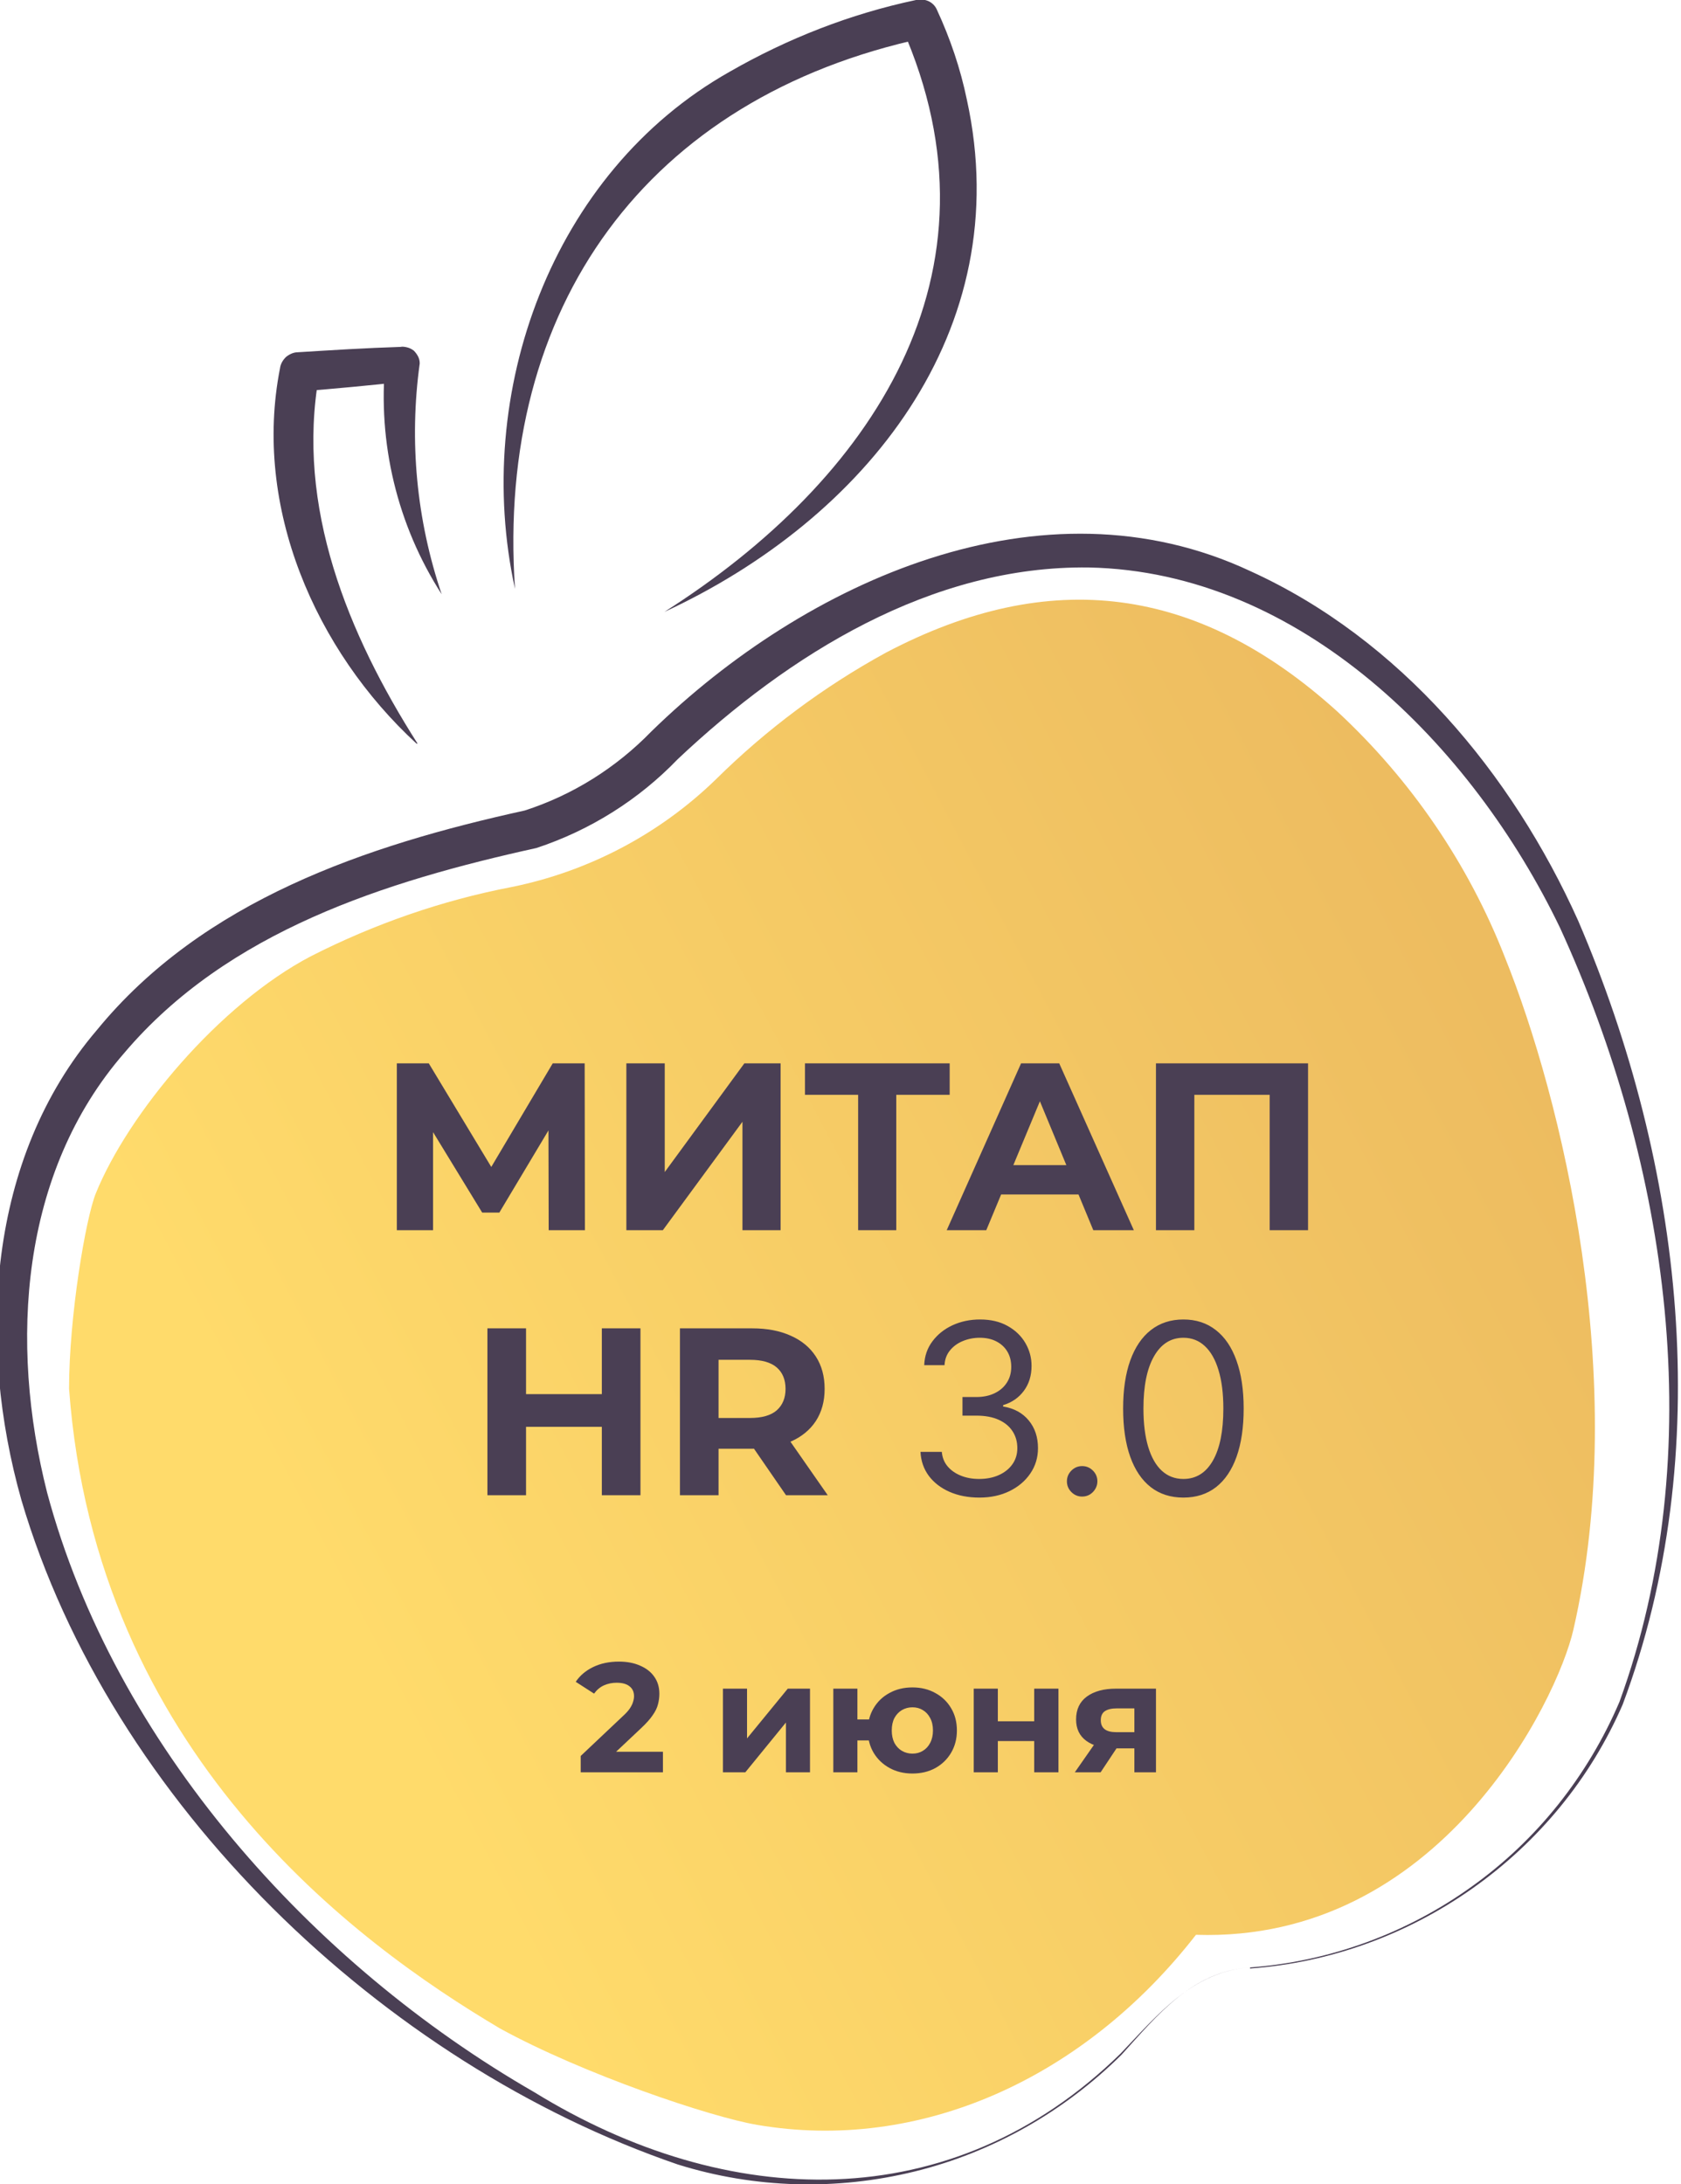 <?xml version="1.0" encoding="UTF-8"?> <svg xmlns="http://www.w3.org/2000/svg" width="314" height="408" viewBox="0 0 314 408" fill="none"> <g clip-path="url(#clip0_2131_496)"> <path d="M233.5 367.5C248.4 366.4 262.8 361.1 274.9 352.4C287.1 343.7 296.6 331.7 302.5 317.9C319.5 271.2 311.7 217.6 291.4 173.3C275 139.2 242.9 106.8 203.4 106C174 105.6 147.4 122.2 126.6 141.8C119.3 149.4 110.2 155.1 100.2 158.4C72.1 164.6 42.5 173.9 23.2 196.7C3.8 219 1.7 250.8 8.8 278.8C21.4 325.8 58.1 366.8 99.8 390.8C135.7 412.9 177.7 414.5 209.3 383.6C216.2 376.4 222.8 368.2 233.5 367.5ZM233.5 367.5C222.7 368.2 216.2 376.4 209.5 383.8C198.8 394.4 185.5 402 170.9 405.6C156.3 409.2 141 408.8 126.6 404.3C71.5 385.4 20.7 336.8 4 280.2C-4.3 250.9 -2.4 216.4 18.1 192.4C37.9 168.2 68.4 157.9 98 151.4C107 148.5 115.1 143.4 121.7 136.6C150.4 108.6 194.6 88.4 233.6 106.7C261.5 119.4 282.4 144.4 294.8 172C314.4 217.6 320.7 271.4 303.1 318.4C297.1 332.2 287.4 344 275.1 352.7C262.8 361.4 248.5 366.6 233.5 367.7V367.5Z" fill="#4A3F54"></path> <path d="M96.199 110.001C88.199 73.501 102.999 32.2 136.299 13.4C147.099 7.201 158.799 2.601 171.099 0.001C171.899 -0.199 172.699 -0.099 173.399 0.201C174.099 0.501 174.699 1.101 174.999 1.801C177.499 7.201 179.399 12.8 180.599 18.601C190.099 61.901 161.499 97.001 124.099 114.301C162.799 89.701 188.799 51.1 168.499 5.201L172.599 7.101C120.799 18.201 92.599 57.401 96.199 110.001Z" fill="#4A3F54"></path> <path d="M77.801 138.899C58.901 121.499 47.201 94.699 52.301 68.799C52.401 67.999 52.801 67.299 53.401 66.699C54.001 66.199 54.801 65.799 55.601 65.799C62.001 65.399 68.401 64.999 74.801 64.799C75.201 64.699 75.701 64.799 76.101 64.899C76.501 64.999 76.901 65.199 77.301 65.499C77.601 65.799 77.901 66.199 78.101 66.599C78.301 66.999 78.401 67.399 78.401 67.899C76.401 82.399 77.801 97.099 82.501 110.999C74.201 98.099 70.501 82.699 72.001 67.399L75.401 71.299C69.001 71.999 62.601 72.599 56.301 73.099L59.601 70.099C55.201 94.599 65.001 118.499 78.001 138.899H77.801Z" fill="#4A3F54"></path> <path d="M249.8 132.9C223.7 109.3 196.1 105.8 165.5 121.9C153.8 128.3 143.1 136.3 133.7 145.6C123.2 155.8 109.9 162.8 95.5 165.7C82.5 168.2 69.9 172.6 58.1 178.6C40.9 187.6 23.9 208.1 17.9 222.9C16 227.6 12.9 245.9 12.9 259.4C17.9 327.4 66.4 362.9 93.4 378.9C108.9 387.4 132.6 395.4 141.4 396.9C171.7 402.1 202.4 388.4 223.4 361.4C268.9 362.9 290.9 317.6 293.9 304.4C304.6 257.8 291.7 205.1 281.1 178.8C274.3 161.4 263.6 145.7 249.8 132.9Z" fill="url(#paint0_linear_2131_496)"></path> <path d="M74.126 229.791V198.622H80.093L93.362 220.618H90.2L103.247 198.622H109.213L109.258 229.791H102.49L102.445 208.997H103.736L93.273 226.496H90.067L79.38 208.997H80.894V229.791H74.126ZM117.001 229.791V198.622H124.17V218.926L139.042 198.622H145.81V229.791H138.686V209.531L123.813 229.791H117.001ZM160.294 229.791V202.852L161.942 204.5H150.365V198.622H177.393V204.5H165.816L167.419 202.852V229.791H160.294ZM176.839 229.791L190.731 198.622H197.856L211.793 229.791H204.223L192.824 202.273H195.674L184.23 229.791H176.839ZM183.785 223.112L185.7 217.635H201.73L203.689 223.112H183.785ZM215.926 229.791V198.622H244.335V229.791H237.166V202.852L238.813 204.5H221.448L223.095 202.852V229.791H215.926Z" fill="#4A3F54"></path> <path d="M112.42 248.122H119.634V279.291H112.42V248.122ZM98.261 279.291H91.047V248.122H98.261V279.291ZM112.955 266.512H97.726V260.411H112.955V266.512ZM127.008 279.291V248.122H140.5C143.29 248.122 145.695 248.582 147.714 249.502C149.732 250.393 151.291 251.684 152.389 253.376C153.487 255.068 154.036 257.087 154.036 259.432C154.036 261.747 153.487 263.751 152.389 265.443C151.291 267.105 149.732 268.382 147.714 269.272C145.695 270.163 143.29 270.608 140.5 270.608H131.016L134.222 267.447V279.291H127.008ZM146.823 279.291L139.031 267.981H146.734L154.615 279.291H146.823ZM134.222 268.248L131.016 264.864H140.099C142.326 264.864 143.988 264.389 145.086 263.439C146.185 262.46 146.734 261.124 146.734 259.432C146.734 257.71 146.185 256.374 145.086 255.424C143.988 254.474 142.326 254 140.099 254H131.016L134.222 250.571V268.248Z" fill="#4A3F54"></path> <path d="M182.947 279.734C180.859 279.734 178.999 279.375 177.365 278.659C175.742 277.942 174.45 276.946 173.491 275.67C172.542 274.384 172.026 272.892 171.941 271.195H175.926C176.01 272.239 176.369 273.14 177.001 273.899C177.634 274.647 178.461 275.227 179.484 275.638C180.506 276.05 181.639 276.255 182.883 276.255C184.275 276.255 185.508 276.013 186.583 275.528C187.659 275.043 188.502 274.368 189.113 273.504C189.725 272.639 190.031 271.638 190.031 270.499C190.031 269.308 189.735 268.259 189.145 267.353C188.555 266.436 187.69 265.719 186.552 265.202C185.413 264.686 184.022 264.427 182.377 264.427H179.784V260.949H182.377C183.663 260.949 184.791 260.717 185.761 260.253C186.742 259.789 187.506 259.136 188.054 258.292C188.613 257.449 188.892 256.458 188.892 255.32C188.892 254.223 188.65 253.269 188.165 252.458C187.68 251.646 186.995 251.013 186.109 250.56C185.234 250.107 184.201 249.88 183.01 249.88C181.892 249.88 180.838 250.086 179.847 250.497C178.867 250.897 178.066 251.483 177.444 252.252C176.822 253.011 176.485 253.928 176.432 255.003H172.637C172.7 253.306 173.212 251.82 174.171 250.544C175.13 249.258 176.385 248.257 177.934 247.54C179.494 246.823 181.207 246.465 183.073 246.465C185.076 246.465 186.794 246.871 188.228 247.682C189.662 248.483 190.763 249.543 191.533 250.861C192.302 252.178 192.687 253.601 192.687 255.13C192.687 256.954 192.207 258.508 191.248 259.795C190.299 261.081 189.008 261.971 187.374 262.467V262.72C189.419 263.057 191.016 263.927 192.165 265.329C193.314 266.72 193.889 268.444 193.889 270.499C193.889 272.26 193.409 273.841 192.45 275.243C191.501 276.635 190.204 277.731 188.56 278.532C186.915 279.333 185.044 279.734 182.947 279.734ZM202.139 279.544C201.359 279.544 200.689 279.265 200.131 278.706C199.572 278.147 199.293 277.478 199.293 276.698C199.293 275.918 199.572 275.248 200.131 274.69C200.689 274.131 201.359 273.852 202.139 273.852C202.919 273.852 203.588 274.131 204.147 274.69C204.706 275.248 204.985 275.918 204.985 276.698C204.985 277.214 204.853 277.689 204.59 278.121C204.337 278.553 203.994 278.901 203.562 279.165C203.14 279.418 202.666 279.544 202.139 279.544ZM221.05 279.734C218.668 279.734 216.639 279.085 214.962 277.789C213.286 276.482 212.006 274.59 211.12 272.112C210.235 269.624 209.792 266.62 209.792 263.099C209.792 259.599 210.235 256.611 211.12 254.134C212.016 251.646 213.302 249.748 214.978 248.441C216.665 247.124 218.689 246.465 221.05 246.465C223.411 246.465 225.43 247.124 227.106 248.441C228.793 249.748 230.079 251.646 230.964 254.134C231.861 256.611 232.309 259.599 232.309 263.099C232.309 266.62 231.866 269.624 230.98 272.112C230.095 274.59 228.814 276.482 227.138 277.789C225.462 279.085 223.433 279.734 221.05 279.734ZM221.05 276.255C223.411 276.255 225.246 275.117 226.553 272.84C227.86 270.563 228.514 267.316 228.514 263.099C228.514 260.295 228.213 257.908 227.612 255.936C227.022 253.965 226.168 252.463 225.051 251.43C223.944 250.397 222.61 249.88 221.05 249.88C218.71 249.88 216.881 251.035 215.563 253.343C214.246 255.641 213.587 258.893 213.587 263.099C213.587 265.903 213.882 268.286 214.472 270.246C215.063 272.207 215.911 273.699 217.018 274.721C218.135 275.744 219.48 276.255 221.05 276.255Z" fill="#4A3F54"></path> <path d="M108.472 331.045V327.996L116.312 320.591C116.931 320.03 117.386 319.527 117.677 319.082C117.967 318.636 118.161 318.23 118.257 317.862C118.374 317.494 118.432 317.155 118.432 316.846C118.432 316.033 118.151 315.413 117.59 314.987C117.048 314.542 116.244 314.319 115.18 314.319C114.328 314.319 113.534 314.484 112.798 314.813C112.082 315.142 111.472 315.655 110.969 316.352L107.543 314.145C108.317 312.984 109.401 312.064 110.795 311.387C112.189 310.709 113.795 310.37 115.615 310.37C117.125 310.37 118.441 310.622 119.564 311.125C120.706 311.609 121.587 312.297 122.207 313.187C122.845 314.077 123.165 315.142 123.165 316.381C123.165 317.039 123.078 317.697 122.903 318.356C122.749 318.994 122.419 319.672 121.916 320.388C121.432 321.104 120.716 321.908 119.767 322.798L113.263 328.925L112.363 327.212H123.833V331.045H108.472ZM135.042 331.045V315.423H139.543V324.715L147.151 315.423H151.303V331.045H146.803V321.753L139.224 331.045H135.042ZM155.658 331.045V315.423H160.159V321.172H164.746V325.092H160.159V331.045H155.658ZM170.438 331.277C168.831 331.277 167.398 330.929 166.14 330.232C164.882 329.535 163.895 328.586 163.178 327.386C162.462 326.167 162.104 324.783 162.104 323.234C162.104 321.666 162.462 320.282 163.178 319.082C163.895 317.862 164.882 316.913 166.14 316.236C167.398 315.539 168.831 315.191 170.438 315.191C172.044 315.191 173.467 315.539 174.706 316.236C175.964 316.913 176.952 317.862 177.668 319.082C178.384 320.282 178.742 321.666 178.742 323.234C178.742 324.783 178.384 326.167 177.668 327.386C176.952 328.606 175.964 329.564 174.706 330.261C173.467 330.938 172.044 331.277 170.438 331.277ZM170.438 327.56C171.173 327.56 171.822 327.386 172.383 327.038C172.964 326.689 173.419 326.196 173.748 325.557C174.096 324.899 174.271 324.124 174.271 323.234C174.271 322.324 174.096 321.55 173.748 320.911C173.419 320.272 172.964 319.778 172.383 319.43C171.822 319.082 171.173 318.907 170.438 318.907C169.721 318.907 169.063 319.082 168.463 319.43C167.882 319.778 167.418 320.272 167.069 320.911C166.74 321.55 166.576 322.324 166.576 323.234C166.576 324.124 166.74 324.899 167.069 325.557C167.418 326.196 167.882 326.689 168.463 327.038C169.063 327.386 169.721 327.56 170.438 327.56ZM181.888 331.045V315.423H186.389V321.521H193.183V315.423H197.713V331.045H193.183V325.208H186.389V331.045H181.888ZM211.893 331.045V325.847L212.532 326.573H208.205C205.96 326.573 204.198 326.109 202.92 325.179C201.643 324.25 201.004 322.914 201.004 321.172C201.004 319.314 201.672 317.891 203.008 316.904C204.363 315.916 206.182 315.423 208.467 315.423H215.929V331.045H211.893ZM200.772 331.045L204.924 325.092H209.541L205.592 331.045H200.772ZM211.893 324.453V317.949L212.532 319.111H208.554C207.625 319.111 206.899 319.285 206.376 319.633C205.873 319.982 205.621 320.543 205.621 321.317C205.621 322.808 206.579 323.553 208.496 323.553H212.532L211.893 324.453Z" fill="#4A3F54"></path> </g> <defs> <linearGradient id="paint0_linear_2131_496" x1="68.966" y1="312.71" x2="286.118" y2="198.726" gradientUnits="userSpaceOnUse"> <stop stop-color="#FFDB6B"></stop> <stop offset="1" stop-color="#EDBC60"></stop> </linearGradient> <clipPath id="clip0_2131_496"> <rect width="314" height="408" fill="white"></rect> </clipPath> </defs> </svg> 
